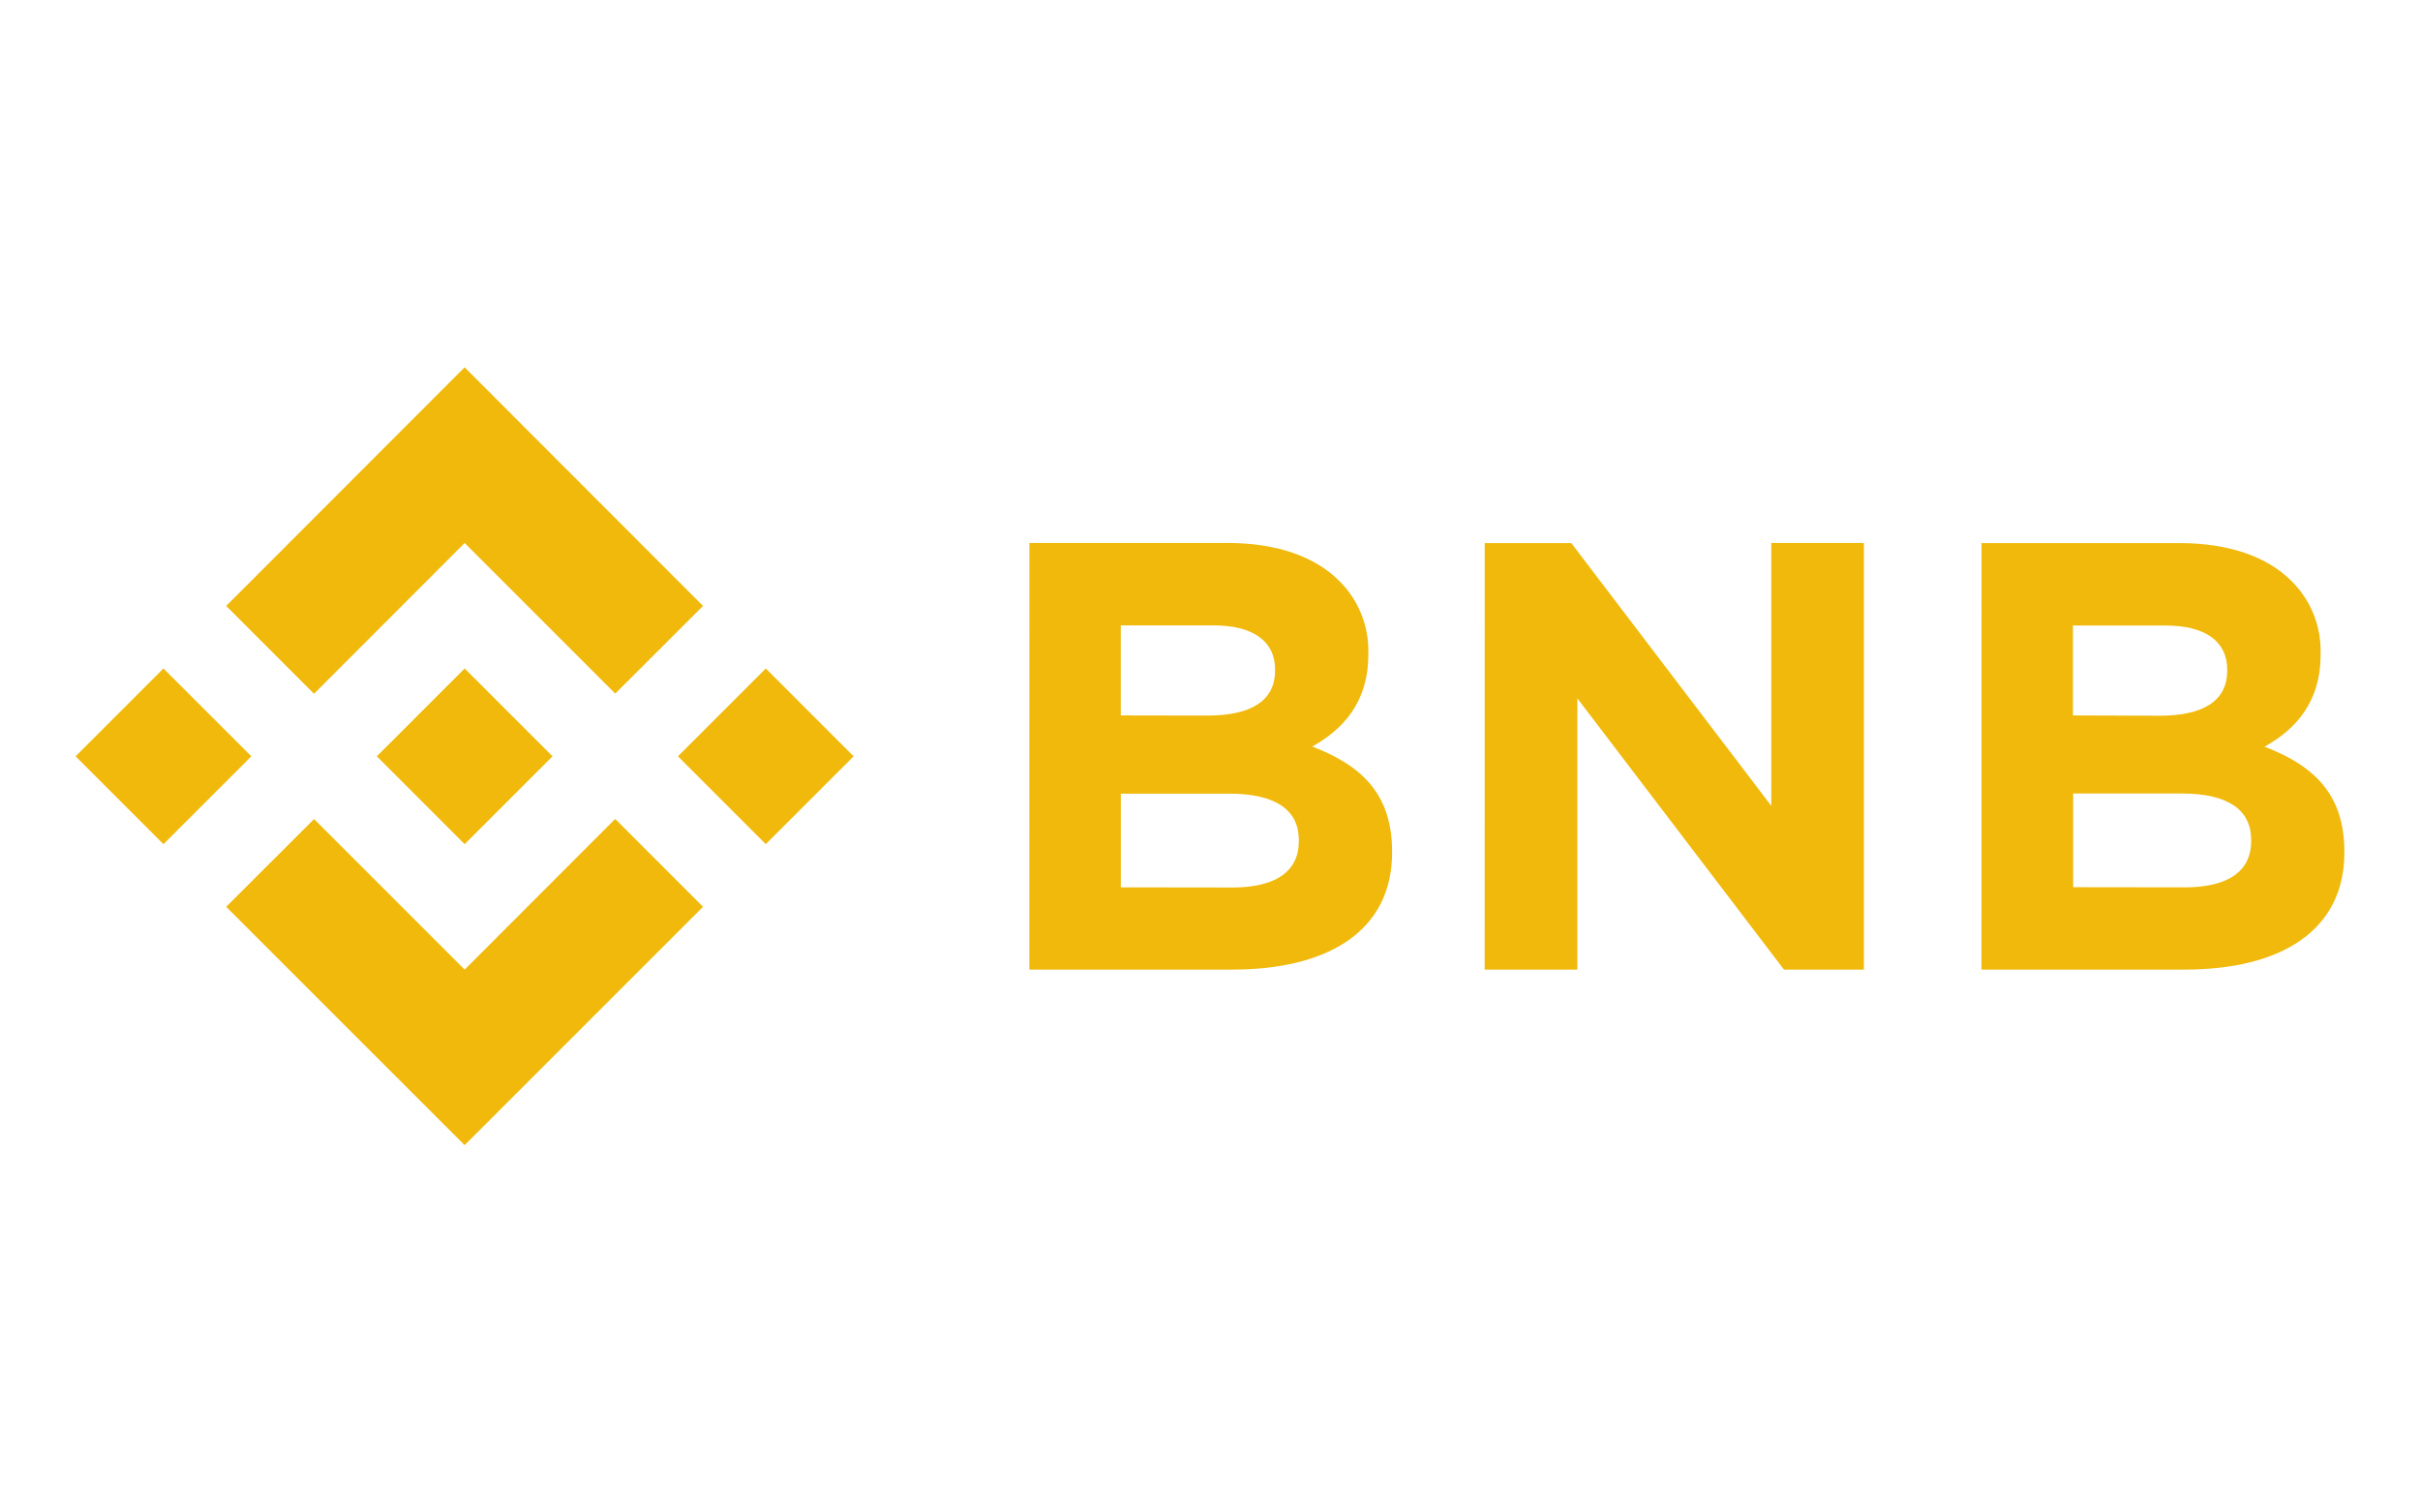 <svg width="128" height="80" viewBox="0 0 128 80" fill="none" xmlns="http://www.w3.org/2000/svg">
<path d="M13.295 40.004L8.646 44.65L4 40.004L8.646 35.358L13.295 40.004ZM24.577 28.721L32.542 36.686L37.185 32.05L24.575 19.429L11.964 32.05L16.61 36.696L24.577 28.721ZM40.506 35.358L35.86 40.004L40.504 44.65L45.15 40.004L40.506 35.358ZM24.577 51.286L16.613 43.322L11.964 47.963L24.575 60.571L37.185 47.963L32.539 43.317L24.577 51.286ZM24.577 44.65L29.224 40.004L24.577 35.358L19.931 40.004L24.577 44.65ZM54.447 28.719H64.926C67.506 28.719 69.538 29.428 70.827 30.717C71.335 31.216 71.734 31.814 72 32.474C72.266 33.135 72.394 33.843 72.374 34.554V34.617C72.374 37.166 71.02 38.585 69.408 39.487C72.016 40.486 73.631 42.002 73.631 45.033V45.093C73.631 49.22 70.279 51.284 65.184 51.284H54.444L54.447 28.719ZM63.862 37.849C66.056 37.849 67.441 37.142 67.441 35.465V35.4C67.441 33.918 66.28 33.078 64.185 33.078H59.281V37.841L63.862 37.849ZM65.184 46.943C67.378 46.943 68.698 46.16 68.698 44.493V44.428C68.698 42.913 67.571 41.979 65.023 41.979H59.283V46.935L65.184 46.943ZM78.53 28.727H83.111L93.687 42.623V28.719H98.586V51.286H94.36L83.43 36.939V51.286H78.528L78.53 28.727ZM104.808 28.727H115.295C117.875 28.727 119.907 29.436 121.196 30.725C121.703 31.224 122.103 31.822 122.369 32.482C122.635 33.142 122.762 33.851 122.743 34.562V34.625C122.743 37.173 121.389 38.593 119.777 39.495C122.385 40.494 124 42.01 124 45.041V45.093C124 49.22 120.648 51.284 115.553 51.284H104.805L104.808 28.727ZM114.223 37.857C116.417 37.857 117.802 37.15 117.802 35.473V35.407C117.802 33.926 116.641 33.086 114.546 33.086H109.642V37.841L114.223 37.857ZM115.556 46.935C117.75 46.935 119.07 46.153 119.07 44.486V44.42C119.07 42.905 117.943 41.971 115.394 41.971H109.655V46.927L115.556 46.935Z" fill="#F0B90B"/>
</svg>
